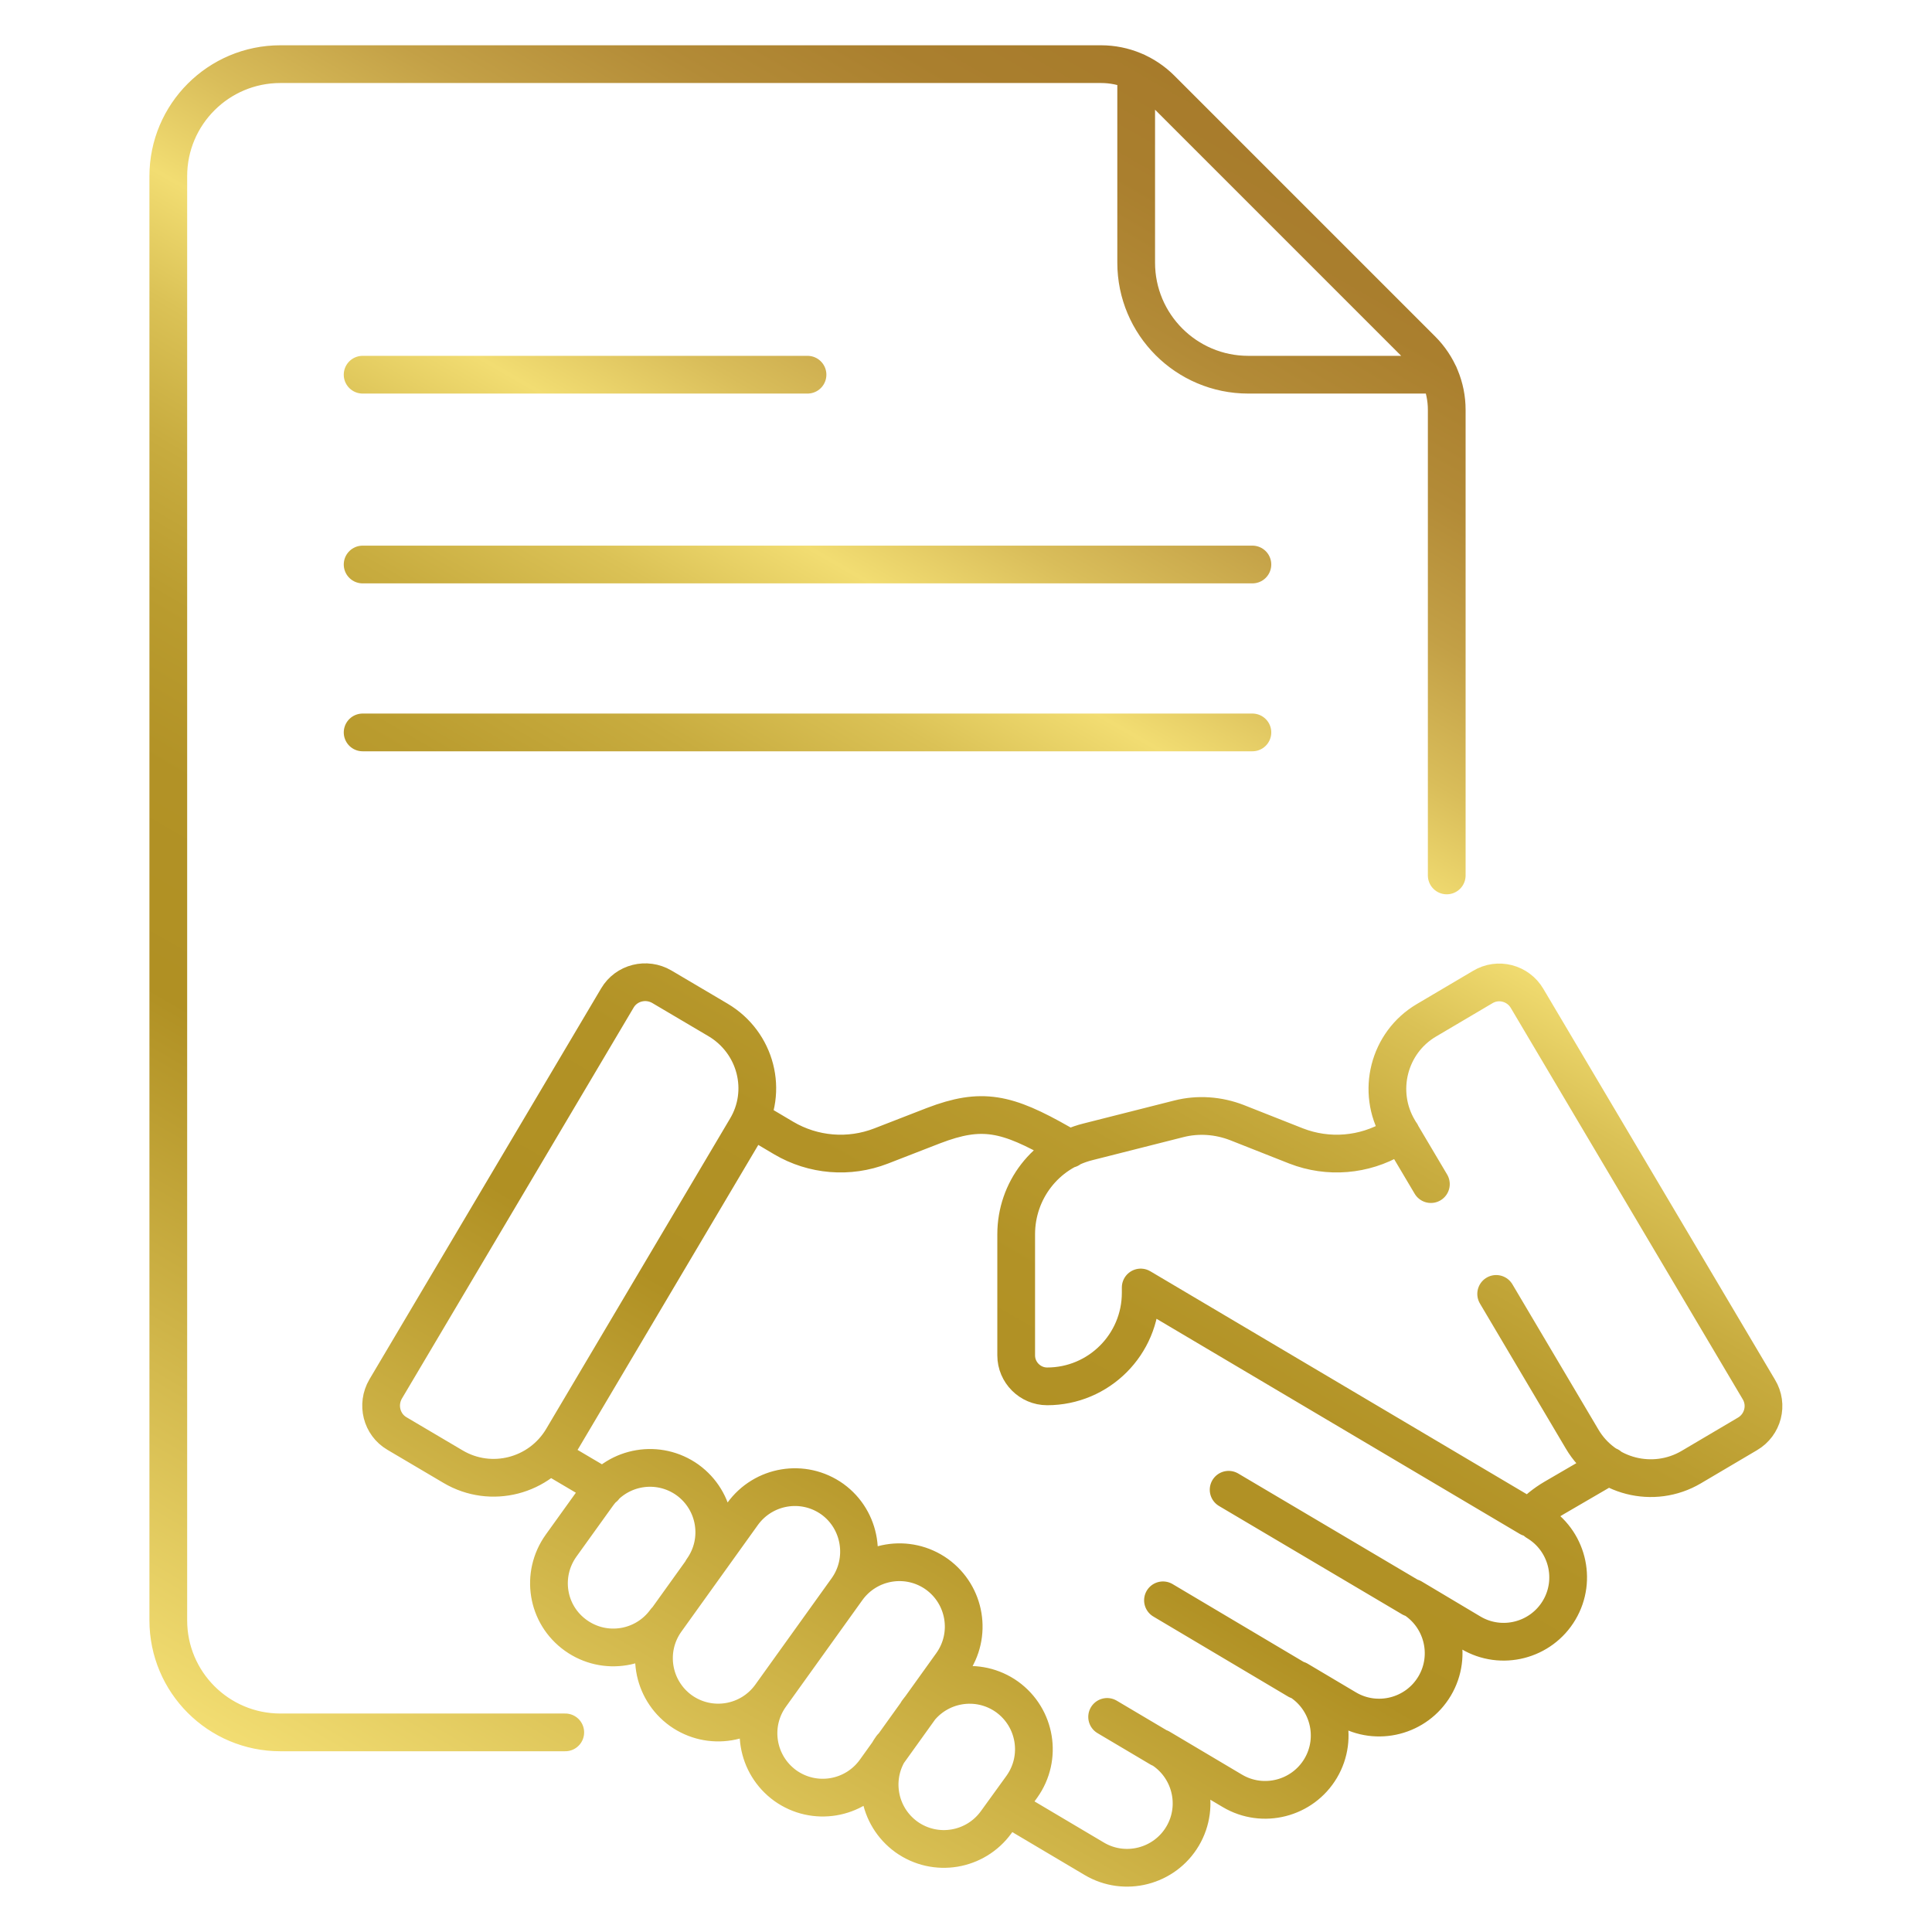 <?xml version="1.0" encoding="utf-8"?>
<!-- Generator: Adobe Illustrator 27.5.0, SVG Export Plug-In . SVG Version: 6.00 Build 0)  -->
<svg version="1.1" id="Capa_1" xmlns="http://www.w3.org/2000/svg" xmlns:xlink="http://www.w3.org/1999/xlink" x="0px" y="0px"
	 viewBox="0 0 512 512" style="enable-background:new 0 0 512 512;" xml:space="preserve">
<style type="text/css">
	.st0{fill:none;stroke:url(#SVGID_1_);stroke-width:10;stroke-linecap:round;stroke-linejoin:round;}
</style>
<linearGradient id="SVGID_1_" gradientUnits="userSpaceOnUse" x1="96.821" y1="1320.475" x2="351.125" y2="880.008" gradientTransform="matrix(1 0 0 1 0 -838)">
	<stop  offset="0" style="stop-color:#F2DD72"/>
	<stop  offset="0.32" style="stop-color:#B09023"/>
	<stop  offset="0.422" style="stop-color:#B29226"/>
	<stop  offset="0.499" style="stop-color:#BA9C2F"/>
	<stop  offset="0.569" style="stop-color:#C8AC3F"/>
	<stop  offset="0.633" style="stop-color:#DBC256"/>
	<stop  offset="0.69" style="stop-color:#F2DD72"/>
	<stop  offset="0.747" style="stop-color:#D9BD5A"/>
	<stop  offset="0.811" style="stop-color:#C3A046"/>
	<stop  offset="0.876" style="stop-color:#B38B37"/>
	<stop  offset="0.939" style="stop-color:#AA7F2E"/>
	<stop  offset="1" style="stop-color:#A77B2B"/>
</linearGradient>
<path class="st0" d="M374.1,423.5l-48.5-28.7 M343.9,445.3l-35.7-21.2 M307.4,463.3l-14-8.3 M96.1,149.6h235.8 M96.1,99.3H214
	 M96.1,194.1h235.8 M301.1,19v50.6c0,16.4,13.3,29.7,29.7,29.7h50.6 M383.4,232V108.6c0-6-2.4-11.7-6.6-15.9l-69.1-69.1
	c-4.2-4.2-9.9-6.6-15.9-6.6H74.3c-16.4,0-29.7,13.3-29.7,29.7v382.7c0,16.4,13.3,29.7,29.7,29.7h75.5 M190.3,270.3l-14.9-8.8
	c-4.1-2.4-9.4-1.1-11.8,3l-61.4,103.6c-2.4,4.1-1.1,9.4,3,11.8l14.9,8.8c10,5.9,22.9,2.6,28.9-7.4l48.7-82.2
	C203.7,289.2,200.4,276.3,190.3,270.3L190.3,270.3z M396.5,342.9l22.8,38.5c5.9,10,18.9,13.3,28.9,7.4l14.9-8.8
	c4.1-2.4,5.5-7.7,3-11.8l-61.4-103.6c-2.4-4.1-7.7-5.5-11.8-3l-14.9,8.8c-10,5.9-13.3,18.9-7.4,28.9l8.6,14.5 M283.4,304.5L281,303
	c-14.2-8.1-20.8-9.6-33.6-4.7l-13.9,5.4c-8.5,3.3-18,2.5-25.8-2.1l-8.6-5.1 M145.7,385.7l14.4,8.5 M266.9,478.9l23.1,13.7
	c8.1,4.8,18.6,2.1,23.4-6s2.1-18.6-6-23.4l19.2,11.4c8.1,4.8,18.6,2.1,23.4-6s2.1-18.6-6-23.4l12.8,7.6c8.1,4.8,18.6,2.1,23.4-6
	s2.1-18.6-6-23.4l15.6,9.3c8.1,4.8,18.6,2.1,23.4-6s2.1-18.6-6-23.4 M371.3,300.4l-2,1.2c-7.8,4.6-17.3,5.4-25.8,2.1l-15.7-6.2
	c-4.9-1.9-10.3-2.3-15.4-1l-24.1,6.1c-11.2,2.8-19,12.9-19,24.5v32.1c0,4.5,3.7,8.2,8.2,8.2c13.7,0,24.8-11.1,24.8-24.8v-1.4l103,61
	c1.9-2,4.1-3.8,6.5-5.2l14.6-8.5 M176.4,429.5c-5.5,7.6-16.1,9.4-23.8,3.9s-9.4-16.1-3.9-23.8l9.7-13.5c5.5-7.6,16.1-9.4,23.8-3.9
	c7.6,5.5,9.4,16.1,3.9,23.8 M224.5,421.1l-20.3,28.3c-5.5,7.6-16.1,9.4-23.8,3.9c-7.6-5.5-9.4-16.1-3.9-23.8l20.3-28.3
	c5.5-7.6,16.1-9.4,23.8-3.9C228.2,402.8,229.9,413.5,224.5,421.1z M224.5,421.1c5.5-7.6,16.1-9.4,23.8-3.9
	c7.6,5.5,9.4,16.1,3.9,23.8l-20.3,28.3c-5.5,7.6-16.1,9.4-23.8,3.9c-7.6-5.5-9.4-16.1-3.9-23.8 M243.1,453.6
	c5.5-7.6,16.1-9.4,23.8-3.9l0,0c7.6,5.5,9.4,16.1,3.9,23.8l-6.8,9.4c-5.5,7.6-16.1,9.4-23.8,3.9c-7.6-5.5-9.4-16.1-3.9-23.8"/>
</svg>
